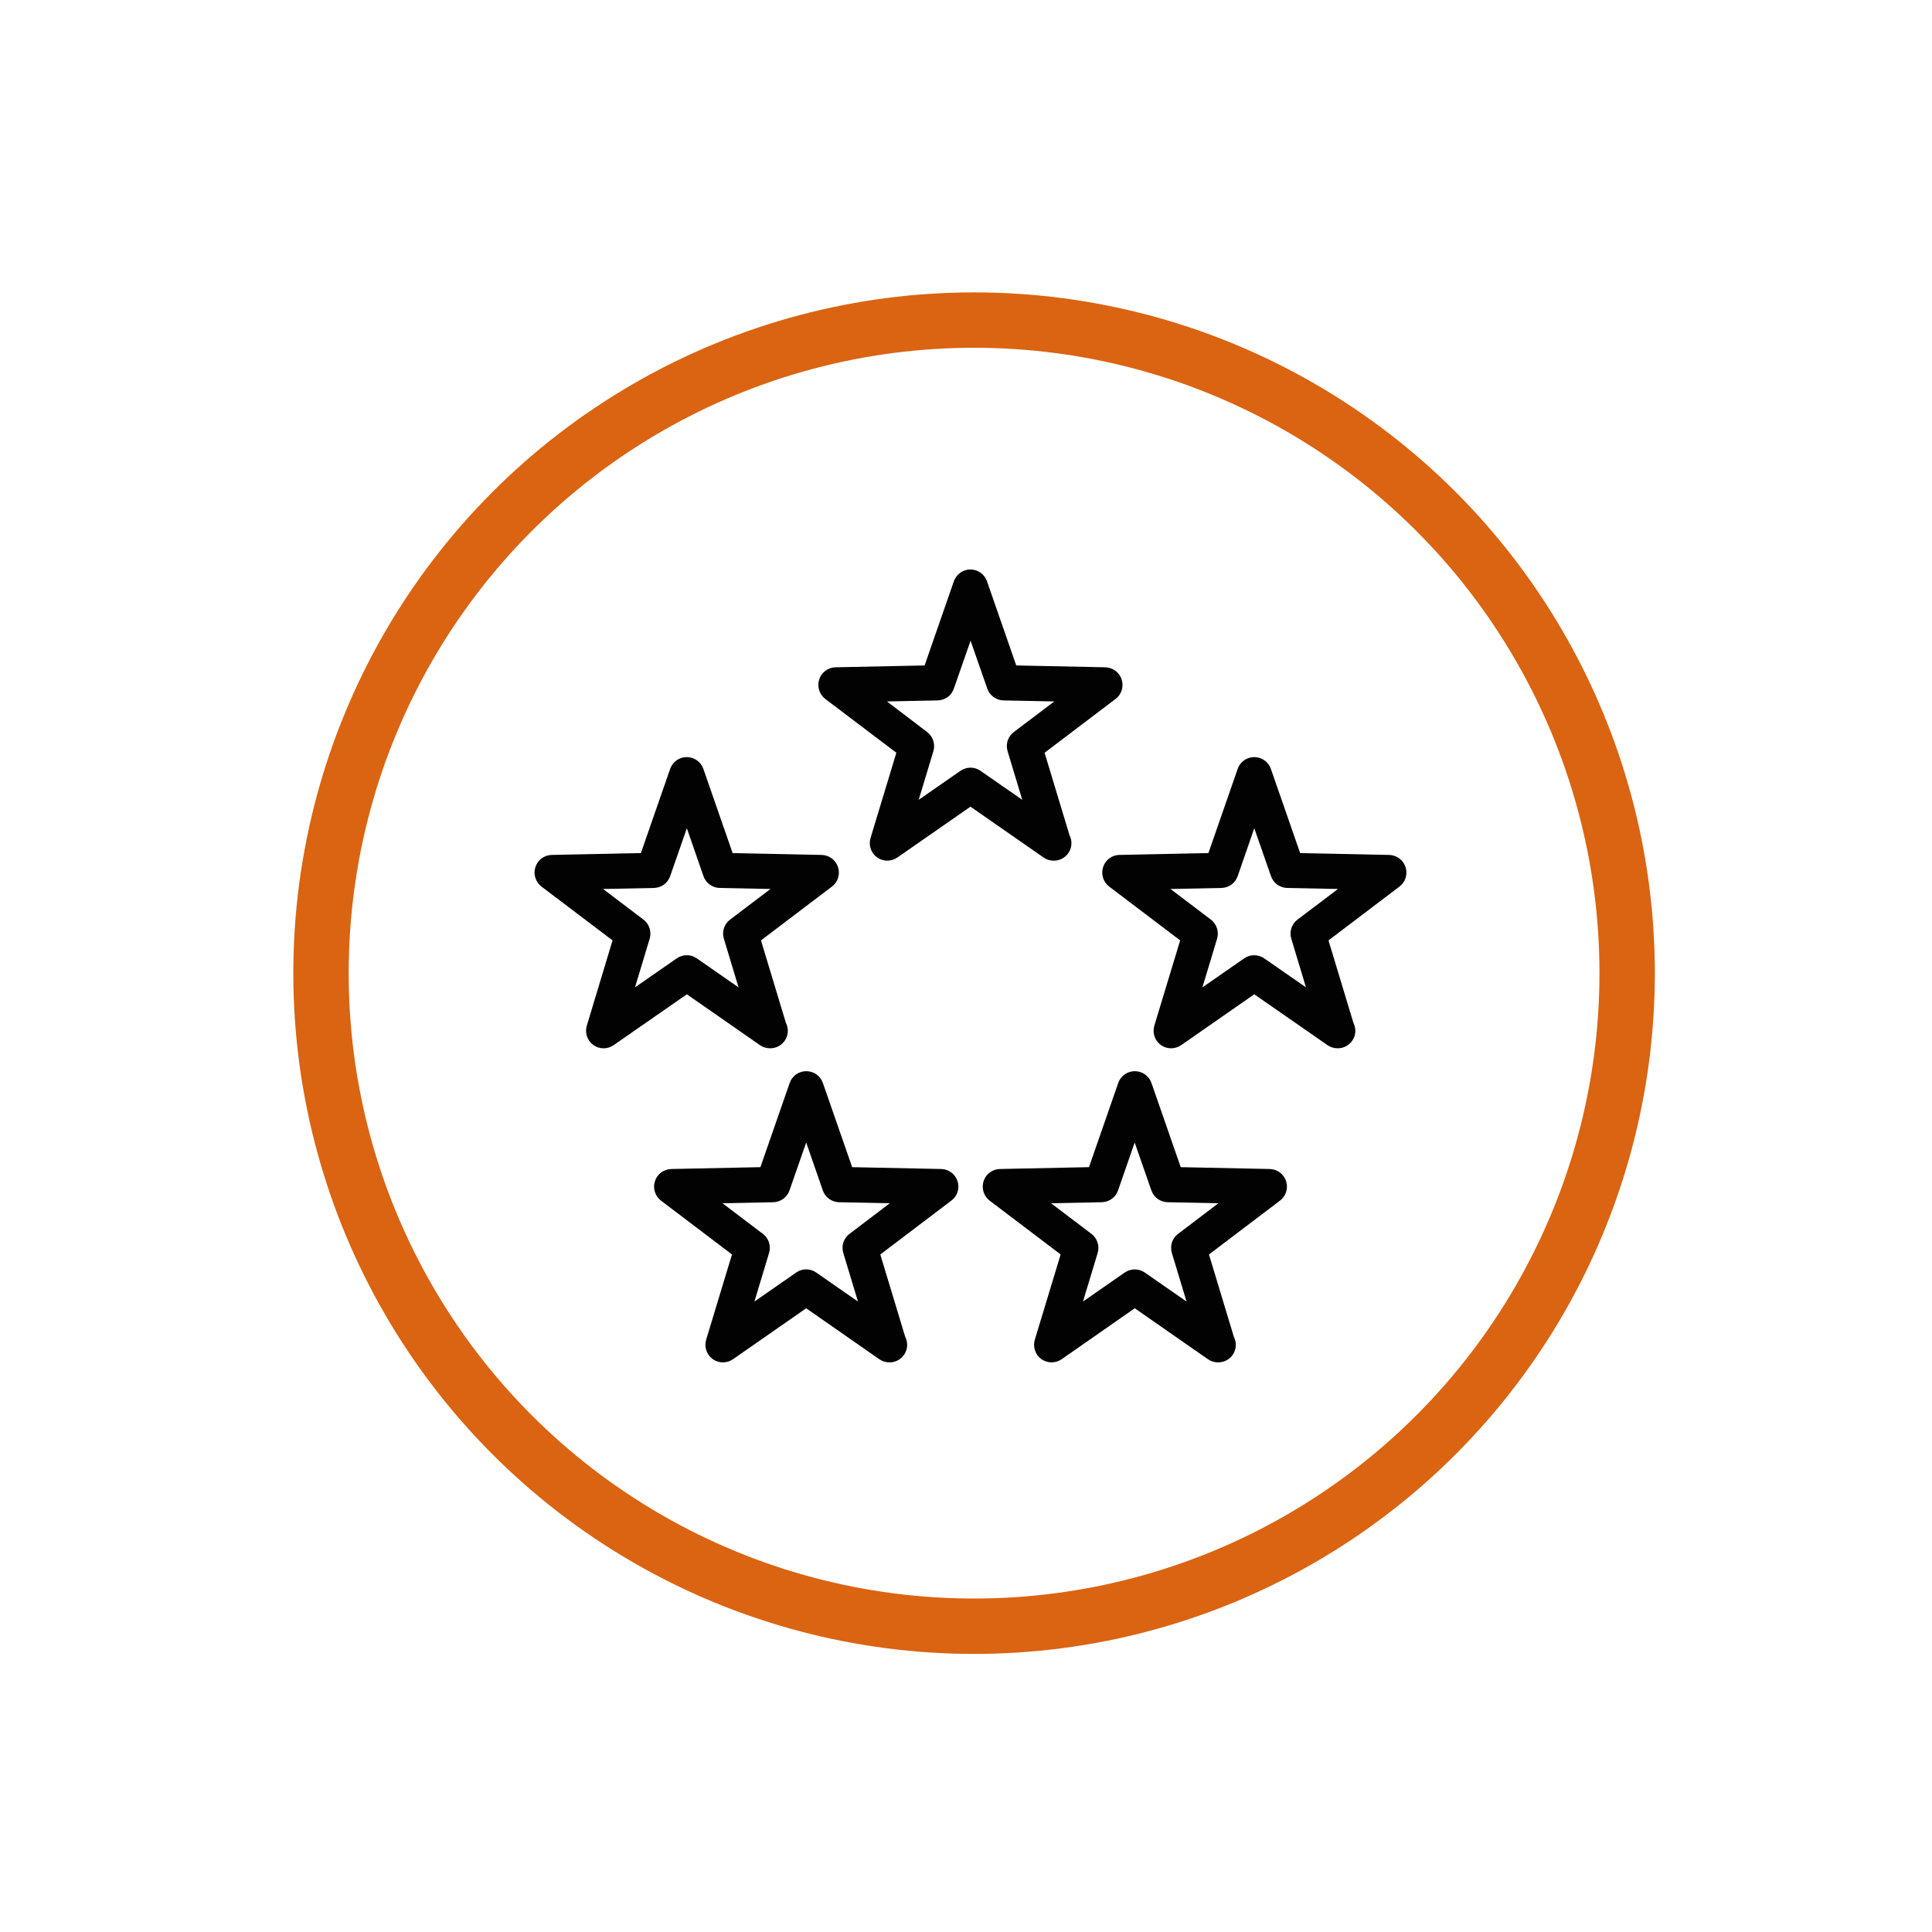 <svg xml:space="preserve" style="enable-background:new 0 0 209.33 209.33;" viewBox="0 0 209.33 209.33" y="0px" x="0px" xmlns:xlink="http://www.w3.org/1999/xlink" xmlns="http://www.w3.org/2000/svg" version="1.1">
<style type="text/css">
	.st0{display:none;}
	.st1{display:inline;fill:#020203;}
	.st2{display:inline;}
	.st3{fill:#020203;}
	.st4{fill:none;stroke:#DA6412;stroke-width:6;stroke-miterlimit:10;}
</style>
<g id="Calque_3">
</g>
<g class="st0" id="Livraison">
	<path d="M154.24,94.95h-11.68l-3.2-13.65h0c-0.74-3.19-3.43-5.42-6.51-5.41h-16.64v-7.15c0-0.63-0.23-1.24-0.65-1.68
		c-0.42-0.45-0.99-0.7-1.58-0.7H69.24c-1.24,0-2.24,1.06-2.24,2.38c0,1.32,1,2.38,2.24,2.38h42.5v52.43H88.59
		c-1.89-5.71-6.95-9.53-12.64-9.53s-10.75,3.82-12.64,9.53h-7.49c-1.24,0-2.24,1.06-2.24,2.38s1,2.38,2.24,2.38h6.71
		c0,7.9,6.01,14.3,13.42,14.3c7.41,0,13.42-6.4,13.42-14.3h26.84c0,7.9,6.01,14.3,13.42,14.3c7.41,0,13.42-6.4,13.42-14.3h11.19
		c0.59,0,1.16-0.25,1.58-0.7s0.65-1.05,0.65-1.68V97.33c0-0.63-0.23-1.24-0.65-1.68C155.4,95.19,154.83,94.94,154.24,94.95
		L154.24,94.95z M75.95,137.84c-3.62,0-6.88-2.32-8.27-5.88c-1.38-3.56-0.62-7.66,1.94-10.39c2.56-2.73,6.4-3.54,9.75-2.07
		c3.35,1.48,5.52,4.95,5.52,8.81c0,2.53-0.94,4.95-2.62,6.74C80.6,136.83,78.33,137.84,75.95,137.84z M132.85,80.65
		c1.03,0,1.93,0.74,2.17,1.8l2.93,12.49h-8.81l-3.36-14.3L132.85,80.65z M129.64,137.84c-3.62,0-6.88-2.32-8.27-5.88
		c-1.38-3.56-0.62-7.66,1.94-10.39c2.56-2.73,6.4-3.54,9.75-2.07c3.35,1.48,5.52,4.95,5.52,8.81c0,2.53-0.94,4.95-2.62,6.74
		C134.28,136.83,132.01,137.84,129.64,137.84z M152,123.54h-9.73c-1.89-5.71-6.95-9.53-12.64-9.53c-5.68,0-10.75,3.82-12.64,9.53
		h-0.78V80.65h4.96l4.05,17.26c0.25,1.06,1.14,1.8,2.17,1.8H152L152,123.54z" class="st1"></path>
	<path d="M88.34,83.52c0-0.55-0.22-1.08-0.61-1.47c-0.39-0.39-0.92-0.61-1.47-0.61H65.42c-1.15,0-2.09,0.93-2.09,2.09
		c0,1.15,0.93,2.08,2.09,2.08h20.83c0.55,0,1.08-0.22,1.47-0.61C88.12,84.6,88.34,84.07,88.34,83.52L88.34,83.52z" class="st1"></path>
	<path d="M61.25,93.94c-1.15,0-2.08,0.93-2.08,2.09c0,1.15,0.93,2.08,2.08,2.08h16.67c1.15,0,2.08-0.93,2.08-2.08
		c0-1.15-0.93-2.09-2.08-2.09H61.25z" class="st1"></path>
	<path d="M57.09,110.6h16.67c1.15,0,2.08-0.93,2.08-2.08c0-1.15-0.93-2.09-2.08-2.09H57.09c-1.15,0-2.08,0.93-2.08,2.09
		C55,109.67,55.94,110.6,57.09,110.6z" class="st1"></path>
</g>
<g class="st0" id="Emballage">
	<path d="M84.16,65.31c-3,0-5.96,0.66-8.33,2.42c-2.37,1.76-3.99,4.65-4.2,8.25v0.08c-0.06,1.82,0.41,4.13,1.67,6.52
		c0.38,0.71,0.82,1.44,1.36,2.13c-3.58,0.2-6.45,3.18-6.45,6.8v9.12c0,3.36,2.49,6.18,5.7,6.73v33.15c0,3.75,3.09,6.83,6.83,6.83
		h47.86c3.75,0,6.83-3.09,6.83-6.83v-33.15c3.21-0.55,5.7-3.37,5.7-6.73v-9.12c0-3.62-2.87-6.59-6.45-6.8
		c0.54-0.69,0.98-1.43,1.36-2.13c1.25-2.39,1.72-4.69,1.67-6.52v-0.08c-0.2-3.6-1.82-6.49-4.2-8.25c-2.37-1.77-5.34-2.42-8.33-2.42
		c-5.27,0-10.76,2.18-15.1,5.87c-2.17,1.85-4.05,4.12-5.41,6.7c-1.36-2.58-3.24-4.85-5.41-6.7C94.92,67.49,89.42,65.31,84.16,65.31
		L84.16,65.31z M84.16,69.87c3.96,0,8.6,1.75,12.14,4.77c3.06,2.61,5.28,6.08,5.91,10.04H81.88c-0.07-0.05-0.14-0.1-0.22-0.14
		c-2.08-0.88-3.43-2.4-4.3-4.06c-0.86-1.63-1.19-3.43-1.18-4.2c0.01-0.01,0-0.02,0-0.04v-0.04c0.16-2.45,1.02-3.82,2.35-4.81
		C79.87,70.41,81.87,69.87,84.16,69.87L84.16,69.87z M125.17,69.87c2.28,0,4.28,0.54,5.63,1.53c1.33,0.98,2.19,2.36,2.35,4.81
		c0.01,0.03,0,0.04,0,0.07c0.01,0.77-0.31,2.57-1.17,4.2c-0.88,1.67-2.22,3.19-4.3,4.06c-0.09,0.04-0.17,0.08-0.25,0.14h-20.29
		c0.62-3.96,2.85-7.43,5.91-10.04C116.57,71.62,121.22,69.87,125.17,69.87L125.17,69.87z M75.04,89.24h27.35v13.67H75.04
		c-1.3,0-2.28-0.98-2.28-2.28v-9.12C72.76,90.22,73.74,89.24,75.04,89.24z M106.94,89.24h27.35c1.3,0,2.28,0.98,2.28,2.28v9.12
		c0,1.3-0.98,2.28-2.28,2.28h-27.35V89.24z M78.46,107.47h23.93v35.32H80.74c-1.3,0-2.28-0.98-2.28-2.28L78.46,107.47z
		 M106.94,107.47h23.93v33.05c0,1.3-0.98,2.28-2.28,2.28h-21.65L106.94,107.47z" class="st2"></path>
</g>
<g class="st0" id="Calque_5">
	<path d="M143.66,74.31c-1.98-1.98-4.63-3.07-7.45-3.07H73.08c-2.82,0-5.43,1.09-7.45,3.07
		c-2.02,1.98-3.07,4.63-3.07,7.45v46.3c0,2.82,1.09,5.43,3.07,7.45c1.98,2.02,4.63,3.07,7.45,3.07h10.48
		c0.42,2.02,1.39,3.87,2.86,5.35c1.98,1.98,4.63,3.07,7.45,3.07h21.59c2.82,0,5.43-1.09,7.45-3.07c1.47-1.47,2.48-3.33,2.86-5.35
		h10.48c2.82,0,5.43-1.09,7.45-3.07c2.02-1.98,3.07-4.63,3.07-7.45v-46.3c0-2.82-1.09-5.43-3.07-7.45H143.66z M66.76,88.07h75.76
		v4.21l-75.76,0V88.07L66.76,88.07z M68.61,77.29c1.18-1.18,2.82-1.85,4.46-1.85h63.14c1.64,0,3.28,0.67,4.46,1.85
		c1.18,1.18,1.85,2.82,1.85,4.46v2.1H66.76v-2.1C66.76,80.12,67.44,78.47,68.61,77.29z M119.88,140.94
		c-1.18,1.18-2.82,1.85-4.46,1.85H93.82c-1.64,0-3.28-0.67-4.46-1.85c-1.18-1.18-1.85-2.82-1.85-4.46v-12.8
		c0-1.64,0.67-3.28,1.85-4.46c1.18-1.18,2.78-1.85,4.46-1.85h21.59c1.68,0,3.28,0.67,4.46,1.85c1.18,1.18,1.85,2.82,1.85,4.46v12.8
		C121.73,138.11,121.06,139.76,119.88,140.94z M111.29,113.16H98.04v-3.74c0-3.66,2.99-6.65,6.65-6.65c3.66,0,6.65,2.99,6.65,6.65
		v3.74H111.29z M140.68,132.52c-1.18,1.18-2.82,1.85-4.46,1.85h-10.27v-10.69c0-2.82-1.09-5.43-3.07-7.45
		c-1.98-1.98-4.59-3.07-7.41-3.07v-3.74c0-5.98-4.88-10.86-10.86-10.86s-10.86,4.88-10.86,10.86v3.74c-2.78,0-5.43,1.09-7.37,3.07
		c-1.98,1.98-3.07,4.63-3.07,7.45v10.69H73.03c-1.64,0-3.28-0.67-4.46-1.85c-1.18-1.18-1.85-2.82-1.85-4.46V96.49h75.76v31.57
		c0,1.64-0.67,3.28-1.85,4.46H140.68z" class="st1"></path>
	<path d="M104.64,126.76c-3.66,0-6.62,2.96-6.62,6.62s2.96,6.62,6.62,6.62s6.62-2.96,6.62-6.62
		S108.3,126.76,104.64,126.76z M104.64,135.58c-1.24,0-2.2-0.97-2.2-2.2c0-1.24,0.97-2.2,2.2-2.2c1.24,0,2.2,0.97,2.2,2.2
		C106.85,134.61,105.88,135.58,104.64,135.58z" class="st1"></path>
</g>
<g id="Calque_7">
	<path d="M97.12,81.56l-2.8,9.24c-0.23,0.77,0.05,1.62,0.7,2.09c0.33,0.24,0.73,0.36,1.12,0.36
		c0.38,0,0.76-0.11,1.09-0.34l7.92-5.51l7.92,5.51c0.33,0.23,0.71,0.34,1.09,0.34h0.03c1.05,0,1.9-0.85,1.9-1.9
		c0-0.31-0.08-0.6-0.21-0.86l-2.7-8.93l7.69-5.83c0.65-0.49,0.91-1.33,0.66-2.11c-0.25-0.77-0.96-1.3-1.77-1.32l-9.65-0.2
		l-3.17-9.12c-0.27-0.77-0.99-1.28-1.8-1.28c-0.8,0-1.52,0.51-1.79,1.28l-3.17,9.12l-9.65,0.2c-0.81,0.02-1.52,0.54-1.77,1.32
		c-0.25,0.77,0.02,1.62,0.66,2.11L97.12,81.56z M101.59,75.89c0.8-0.02,1.5-0.52,1.76-1.28l1.81-5.19l1.81,5.19
		c0.26,0.75,0.96,1.26,1.76,1.28l5.5,0.11l-4.39,3.32c-0.64,0.48-0.9,1.3-0.67,2.07l1.59,5.27l-4.52-3.14
		c-0.65-0.46-1.52-0.46-2.18,0l-4.52,3.14l1.59-5.27c0.23-0.76-0.04-1.59-0.67-2.07L96.1,76L101.59,75.89z M66.37,101.89l-2.79,9.24
		c-0.23,0.77,0.05,1.62,0.7,2.09c0.66,0.48,1.54,0.49,2.21,0.02l7.93-5.51l7.92,5.51c0.33,0.23,0.71,0.34,1.09,0.34h0.03
		c1.05,0,1.9-0.85,1.9-1.9c0-0.31-0.08-0.6-0.21-0.86l-2.7-8.93l7.69-5.83c0.65-0.49,0.91-1.33,0.66-2.11
		c-0.25-0.77-0.96-1.3-1.77-1.32l-9.65-0.2l-3.17-9.12c-0.27-0.77-0.99-1.28-1.8-1.28c-0.81,0-1.54,0.51-1.8,1.28l-3.17,9.12
		l-9.66,0.2c-0.81,0.02-1.52,0.54-1.77,1.32c-0.25,0.77,0.02,1.62,0.66,2.11L66.37,101.89z M70.85,96.21
		c0.8-0.02,1.5-0.52,1.76-1.28l1.81-5.19l1.8,5.19c0.26,0.75,0.96,1.26,1.76,1.28l5.5,0.11l-4.38,3.32c-0.64,0.48-0.9,1.3-0.67,2.07
		l1.59,5.27l-4.52-3.14c-0.65-0.46-1.52-0.46-2.18,0l-4.52,3.14l1.59-5.27c0.23-0.76-0.04-1.59-0.67-2.07l-4.38-3.32L70.85,96.21z
		 M119.52,93.95c-0.25,0.77,0.01,1.62,0.66,2.11l7.69,5.83l-2.8,9.24c-0.23,0.77,0.05,1.62,0.7,2.09c0.66,0.48,1.54,0.48,2.21,0.02
		l7.92-5.51l7.93,5.51c0.33,0.23,0.71,0.34,1.09,0.34h0.03c1.05,0,1.9-0.85,1.9-1.9c0-0.31-0.08-0.6-0.21-0.86l-2.7-8.93l7.69-5.83
		c0.65-0.49,0.91-1.33,0.66-2.11c-0.25-0.77-0.96-1.3-1.77-1.32l-9.65-0.2l-3.17-9.12c-0.27-0.77-0.99-1.28-1.8-1.28
		s-1.54,0.51-1.8,1.28l-3.17,9.12l-9.65,0.2C120.48,92.64,119.77,93.17,119.52,93.95L119.52,93.95z M132.34,96.21
		c0.8-0.02,1.5-0.52,1.76-1.28l1.8-5.19l1.81,5.19c0.26,0.75,0.96,1.26,1.76,1.28l5.5,0.11l-4.39,3.32
		c-0.64,0.48-0.9,1.31-0.67,2.07l1.59,5.27l-4.52-3.14c-0.33-0.23-0.71-0.34-1.09-0.34s-0.76,0.11-1.09,0.34l-4.52,3.14l1.59-5.27
		c0.23-0.76-0.04-1.59-0.67-2.07l-4.38-3.32L132.34,96.21z M103.75,127.98c-0.25-0.77-0.96-1.3-1.77-1.32l-9.65-0.2l-3.17-9.12
		c-0.27-0.77-0.99-1.28-1.8-1.28s-1.54,0.51-1.8,1.28l-3.17,9.12l-9.66,0.2c-0.81,0.02-1.52,0.54-1.77,1.32
		c-0.25,0.77,0.02,1.62,0.66,2.11l7.69,5.83l-2.8,9.24c-0.23,0.77,0.05,1.61,0.7,2.09c0.66,0.48,1.55,0.48,2.21,0.02l7.93-5.52
		l7.92,5.52c0.33,0.23,0.71,0.34,1.09,0.34h0.03c1.05,0,1.9-0.85,1.9-1.9c0-0.31-0.08-0.6-0.21-0.86l-2.7-8.93l7.69-5.83
		C103.74,129.6,104,128.75,103.75,127.98L103.75,127.98z M92.04,133.69c-0.64,0.48-0.9,1.3-0.67,2.07l1.59,5.26l-4.52-3.14
		c-0.65-0.46-1.52-0.46-2.18,0l-4.52,3.14l1.59-5.27c0.23-0.76-0.04-1.59-0.67-2.06l-4.38-3.32l5.5-0.11
		c0.8-0.02,1.5-0.53,1.76-1.28l1.81-5.19l1.8,5.19c0.26,0.75,0.96,1.26,1.76,1.28l5.5,0.11L92.04,133.69z M139.35,127.98
		c-0.25-0.77-0.96-1.3-1.77-1.32l-9.65-0.2l-3.17-9.12c-0.27-0.77-0.99-1.28-1.8-1.28c-0.81,0-1.54,0.51-1.8,1.28l-3.17,9.12
		l-9.65,0.2c-0.81,0.02-1.52,0.54-1.77,1.32c-0.25,0.77,0.02,1.62,0.66,2.11l7.69,5.83l-2.8,9.24c-0.23,0.78,0.05,1.62,0.7,2.09
		c0.33,0.24,0.73,0.36,1.12,0.36c0.38,0,0.76-0.11,1.09-0.34l7.92-5.52l7.93,5.52c0.33,0.23,0.71,0.34,1.09,0.34H132
		c1.05,0,1.9-0.85,1.9-1.9c0-0.31-0.08-0.6-0.21-0.86l-2.7-8.93l7.69-5.83C139.33,129.6,139.6,128.75,139.35,127.98L139.35,127.98z
		 M127.64,133.69c-0.64,0.48-0.9,1.3-0.67,2.07l1.59,5.26l-4.52-3.14c-0.33-0.23-0.71-0.34-1.09-0.34s-0.76,0.11-1.09,0.34
		l-4.52,3.14l1.59-5.26c0.23-0.76-0.04-1.59-0.67-2.07l-4.38-3.32l5.5-0.11c0.8-0.02,1.5-0.53,1.76-1.28l1.8-5.19l1.81,5.19
		c0.26,0.75,0.96,1.26,1.76,1.28l5.5,0.11L127.64,133.69z" class="st3"></path>
</g>
<g class="st0" id="Echantillons">
	<path d="M79.68,173.03v-10.99c0-0.9,0-1.23-0.01-1.61c-0.06-3.94-0.17-10.94,1.53-12.72l0.28-0.28
		c-2.05-1.39-1.95-3.65-1.85-5.55c0.01-0.2,0.02-0.38,0.02-0.68V75.54c0-0.31,0-0.45-0.01-0.6c-0.07-1.99-0.21-5.56,2.18-6.59
		c1.74-0.75,4.99-1.38,9.18-1.81c4-0.41,8.86-0.64,14.08-0.64c4.54,0,8.79,0.17,12.43,0.49c3.81,0.32,6.96,0.8,9.07,1.37
		c4.39,1.18,4.23,4.3,4.11,6.53c-0.01,0.17-0.01,0.32-0.01,0.58v67.84c0,0.64-0.1,2-0.59,3.14c-0.3,0.72-0.75,1.37-1.39,1.8l0-0.01
		c2.2,2.86,2.1,7.6,2.03,11.16c-0.01,0.41-0.01,0.79-0.01,1.61v13.63 M87.59,117.46l2.31,21.06c6.82,0.29,10.62,0.43,14.74,0.43
		c1.89,0,3.69-0.03,15.06-0.14l2.17-21.49c-11.37,0-15.23-0.33-17.13-0.33c-4.23,0-8.11,0.15-11.19,0.39L87.59,117.46z
		 M86.47,139.84l-2.3,4.41c0.23,0.17,0.54,0.31,0.96,0.38c1.99,0.34,4.83,0.63,8.27,0.82c3.31,0.19,7.23,0.3,11.51,0.3
		c5.04,0,9.67-0.15,13.45-0.42c2.8-0.2,5.14-0.45,6.82-0.74l-2.47-4.71c-1.13,0.44-2.77,0.78-4.78,0.98
		c-3.43,0.36-8.12,0.58-13.27,0.58c-5.15,0-9.86-0.22-13.27-0.58c-2.08-0.22-3.75-0.57-4.89-1.02L86.47,139.84z M83.61,140l1.15-2.2
		l0.1-20.41h0.1c0.21-0.58,0.96-1.07,2.17-1.46l-0.53-4.76v-0.06c-0.01-0.07-0.01-0.13-0.01-0.2c0-0.97,1.38-1.75,3.71-2.24v-0.05
		l-0.87-21.41c-0.02-0.56,0.34-1.04,0.85-1.22c0.86-0.61,2.4-1.08,4.41-1.35c2.62-0.37,6.2-0.59,10.15-0.59
		c3.94,0,7.53,0.23,10.15,0.59c2.5,0.35,4.25,0.97,4.91,1.82c0.1,0.12,0.17,0.25,0.22,0.41c0.03,0.13,0.07,0.24,0.07,0.37
		c0,0.05,0,0.1-0.01,0.15l-0.86,21.3c1.09,0.23,1.97,0.53,2.59,0.88c0.52,0.09,0.91,0.51,1,1.01c0.03,0.1,0.06,0.22,0.06,0.32
		c0,0.17-0.03,0.34-0.1,0.49l-0.51,4.5c1.45,0.47,2.27,1.08,2.27,1.81v0.12l-0.09,20.12l2.26,4.31V74.86c0-0.16,0.01-0.46,0.03-0.78
		c0.05-0.91,0.12-2.17-1.19-2.52c-1.89-0.51-4.79-0.94-8.37-1.24c-3.52-0.3-7.65-0.47-12.1-0.47c-5.17,0-9.9,0.23-13.7,0.61
		c-3.81,0.38-6.65,0.91-8.01,1.49c-0.1,0.05,0.17,1.8,0.21,2.83c0.01,0.38,0.02,0.71,0.02,0.74v64.46L83.61,140z M104.7,90.43
		c1.61,0,3.07,0.67,4.12,1.75c1.04,1.08,1.69,2.56,1.69,4.18c0,1.63-0.65,3.12-1.69,4.18c-1.05,1.08-2.51,1.75-4.12,1.75
		s-3.07-0.67-4.12-1.75c-1.04-1.08-1.69-2.56-1.69-4.18c0-1.63,0.65-3.12,1.69-4.18C101.63,91.1,103.09,90.43,104.7,90.43z
		 M107.05,93.91c-0.6-0.61-1.44-1.01-2.35-1.01s-1.75,0.38-2.35,1.01c-0.61,0.63-0.98,1.51-0.98,2.47c0,0.97,0.37,1.84,0.98,2.47
		c0.6,0.61,1.44,1.01,2.35,1.01s1.75-0.38,2.35-1.01c0.61-0.63,0.98-1.51,0.98-2.47C108.04,95.4,107.67,94.53,107.05,93.91z
		 M91.89,87.6l0.83,20.7c3.1-0.36,7.34-0.57,12.01-0.57c4.7,0,8.98,0.22,12.09,0.58l0.85-21v-0.05c0-0.17-1.17,0.1-3.07-0.17
		c-2.49-0.35-5.95-0.56-9.81-0.56c-3.84,0-7.31,0.21-9.81,0.56c-1.89,0.27-3.07-0.01-3.07,0.17c0,0.12-0.01,0.23-0.05,0.35
		L91.89,87.6z M89.04,110.92l0.5,4.45c0.59-0.1,1.23-0.19,1.92-0.25c3.43-0.36,8.12-0.58,13.27-0.58c5.15,0,9.86,0.22,13.27,0.58
		c0.67,0.07,1.29,0.15,1.86,0.24l0.51-4.48c-0.28-0.09-1.68,0.14-3.81-0.12c-3.01-0.35-7.19-0.57-11.82-0.57
		c-4.64,0-8.82,0.22-11.82,0.57c-2.34,0.27-3.81-0.02-3.87,0.15L89.04,110.92z M126.75,173.96l0-13.56c0-0.19,0.01-0.91,0.03-1.68
		c0.07-3.34,0.17-7.94-1.76-9.2c-0.22-0.14-0.47-0.29-0.75-0.44c-0.2-0.1-0.39-0.21-0.57-0.3c-1.47,0.19-3.18,0.35-5.08,0.47
		c-3.93,0.27-8.65,0.44-13.71,0.44c-4.25,0-8.25-0.12-11.72-0.31c-2.69-0.15-5.03-0.36-6.93-0.6c-0.14,0.16-0.31,0.3-0.51,0.41
		c-0.38,0.21-0.72,0.43-1.01,0.65c-0.27,0.2-0.5,0.41-0.69,0.6c-0.58,0.6-0.49,6.59-0.44,9.94c0.01,0.91,0.02,1.6,0.02,1.66
		l-0.06,11.08" class="st1"></path>
</g>
<g id="Calque_2">
	<circle r="70.76" cy="105.44" cx="105.54" class="st4"></circle>
</g>
</svg>
